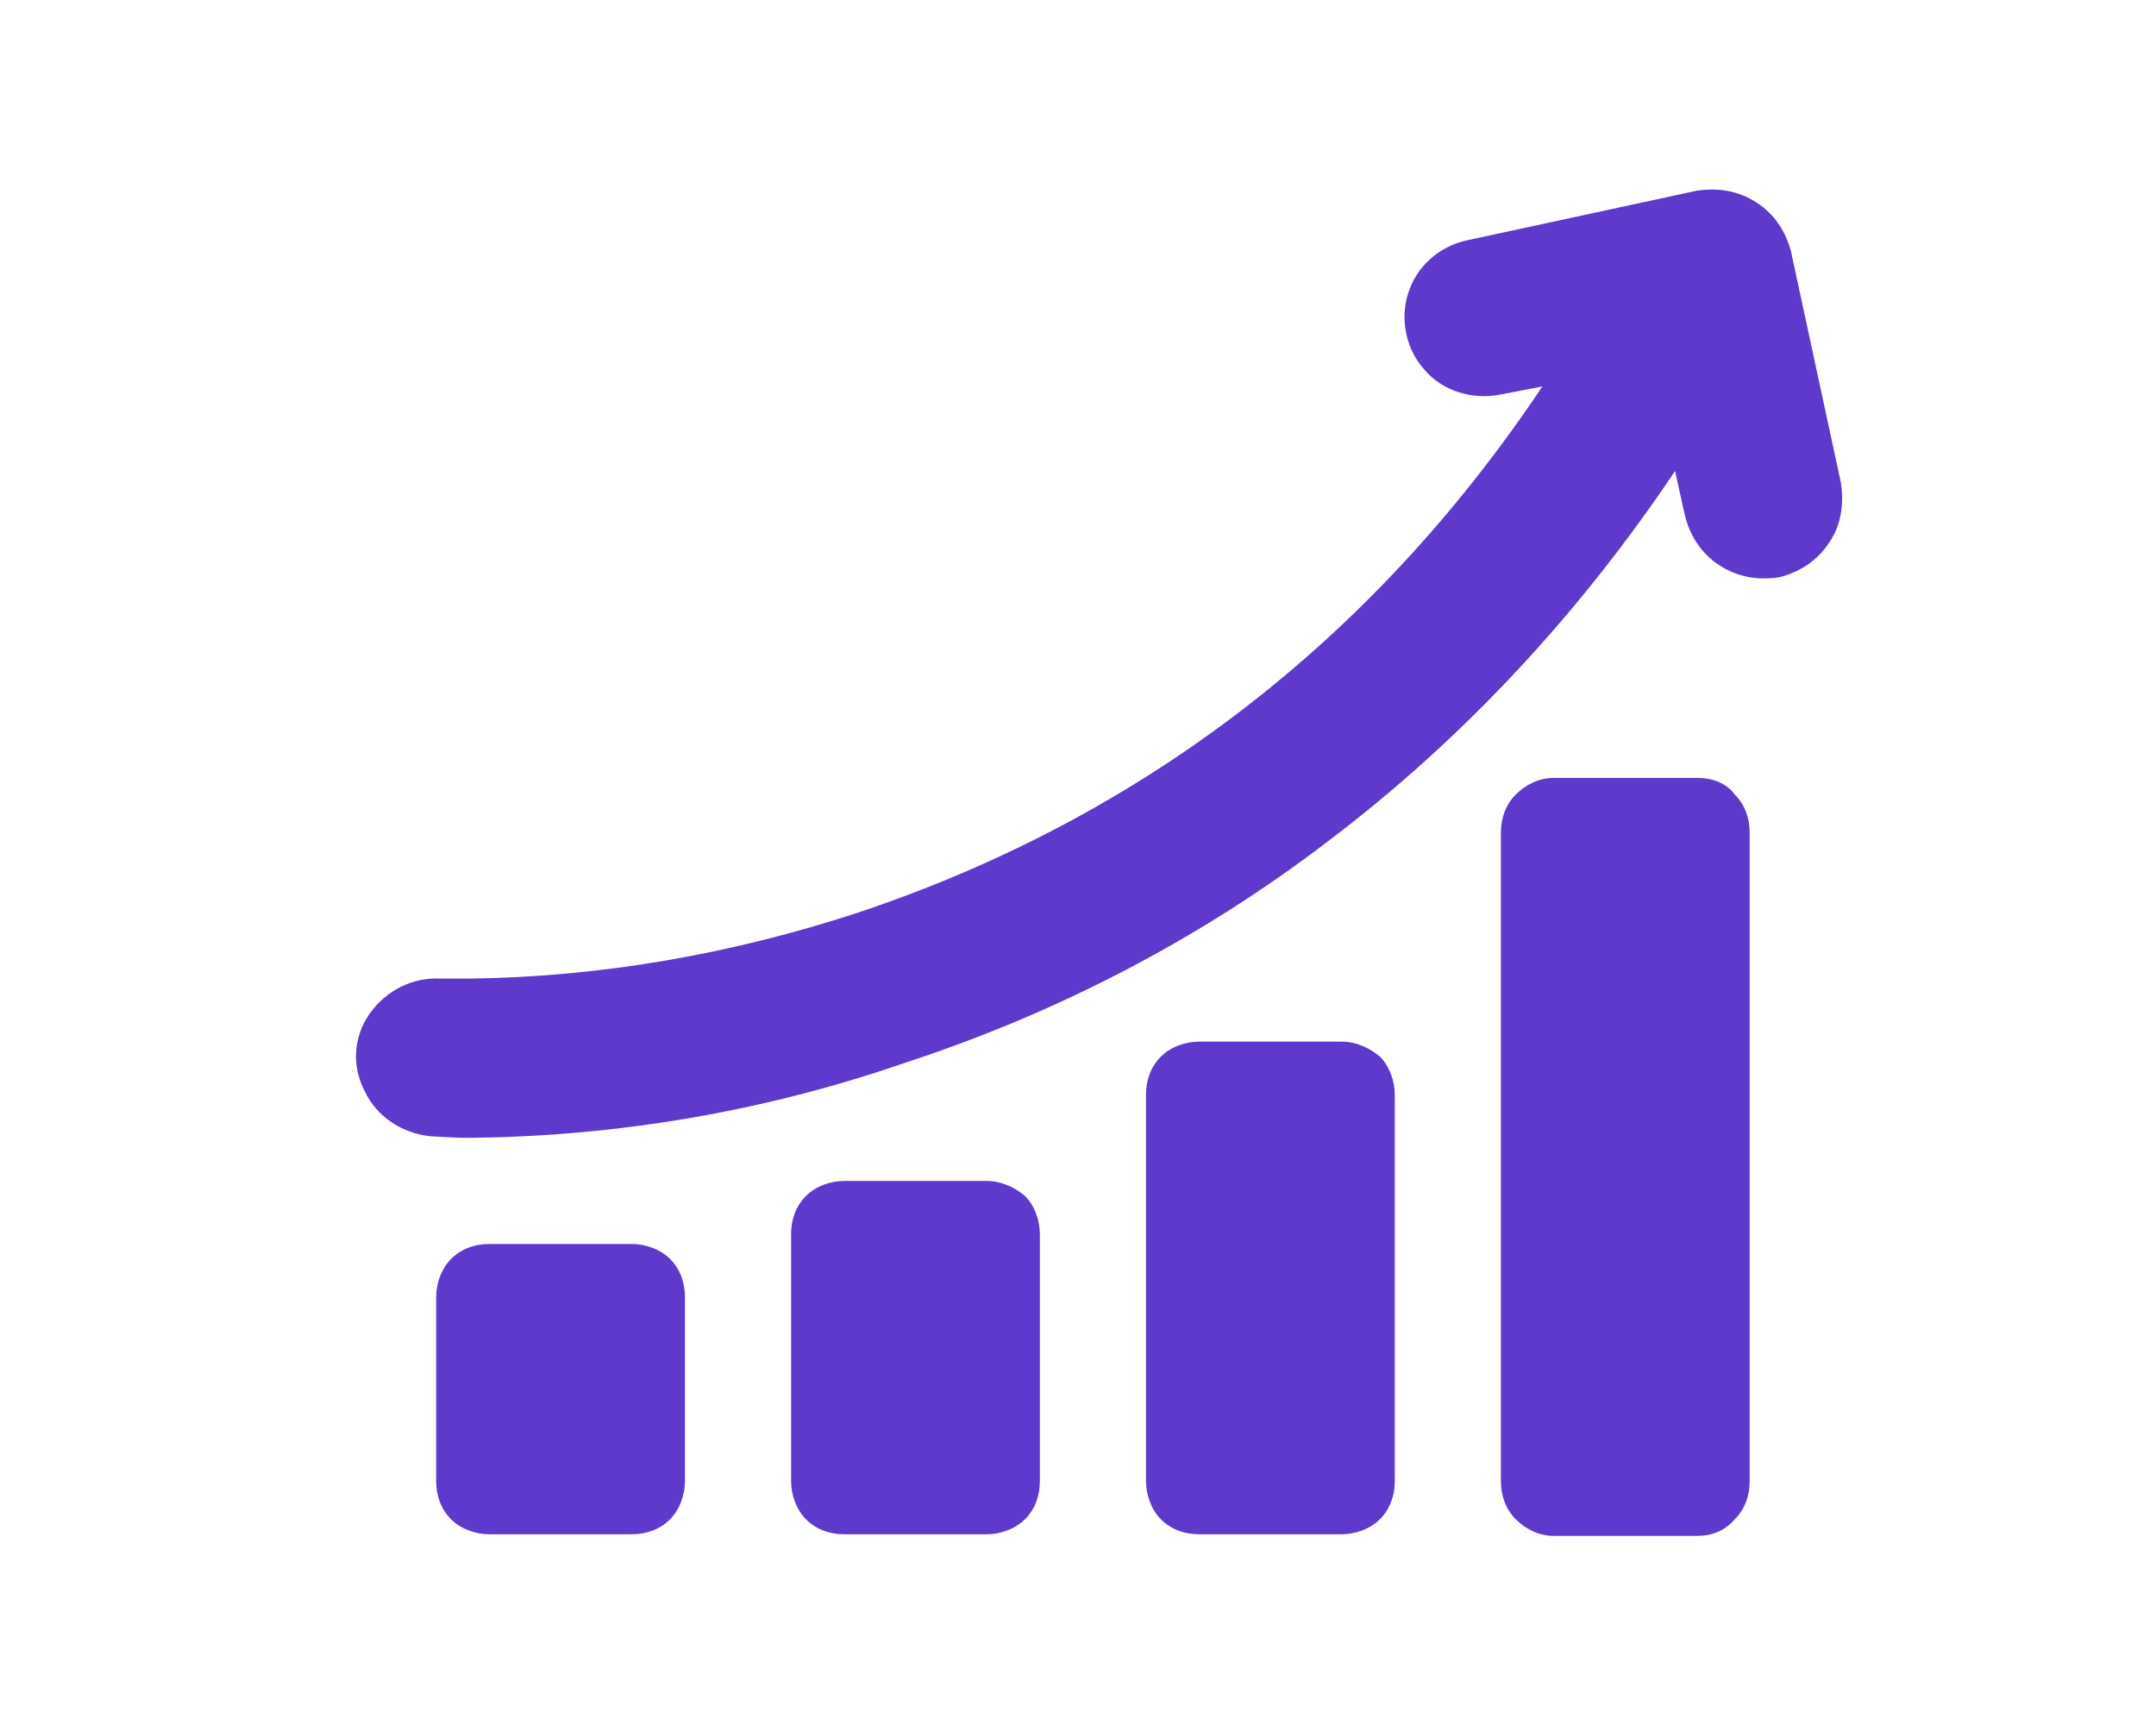 <?xml version="1.0" encoding="UTF-8"?> <svg xmlns="http://www.w3.org/2000/svg" xmlns:xlink="http://www.w3.org/1999/xlink" version="1.1" id="Increase_efficiency" x="0px" y="0px" viewBox="0 0 130 104" style="enable-background:new 0 0 130 104;" xml:space="preserve"> <style type="text/css"> .st0{fill:#5F39CC;} </style> <path class="st0" d="M41.3,78.2v11.1c0,0.8-0.3,1.7-0.9,2.3c-0.6,0.6-1.4,0.9-2.3,0.9h-8.6c-0.8,0-1.7-0.3-2.3-0.9 c-0.6-0.6-0.9-1.4-0.9-2.3V78.2c0-0.8,0.3-1.7,0.9-2.3c0.6-0.6,1.4-0.9,2.3-0.9h8.6c0.8,0,1.7,0.3,2.3,0.9 C41,76.5,41.3,77.3,41.3,78.2L41.3,78.2z M59.5,71.2h-8.6c-0.8,0-1.7,0.3-2.3,0.9c-0.6,0.6-0.9,1.4-0.9,2.3v14.9 c0,0.8,0.3,1.7,0.9,2.3c0.6,0.6,1.4,0.9,2.3,0.9h8.6c0.8,0,1.7-0.3,2.3-0.9c0.6-0.6,0.9-1.4,0.9-2.3V74.4c0-0.8-0.3-1.7-0.9-2.3 C61.2,71.6,60.4,71.2,59.5,71.2L59.5,71.2z M80.9,62.8h-8.6c-0.8,0-1.7,0.3-2.3,0.9c-0.6,0.6-0.9,1.4-0.9,2.3v23.3 c0,0.8,0.3,1.7,0.9,2.3c0.6,0.6,1.4,0.9,2.3,0.9h8.6c0.8,0,1.7-0.3,2.3-0.9c0.6-0.6,0.9-1.4,0.9-2.3V66c0-0.8-0.3-1.7-0.9-2.3 C82.6,63.2,81.8,62.8,80.9,62.8L80.9,62.8z M102.4,46.9h-8.7c-0.9,0-1.7,0.4-2.3,1c-0.6,0.6-0.9,1.4-0.9,2.3v39.1 c0,0.9,0.3,1.7,0.9,2.3c0.6,0.6,1.4,1,2.3,1h8.6c0.9,0,1.7-0.3,2.3-1c0.6-0.6,0.9-1.4,0.9-2.3V50.2c0-0.9-0.3-1.7-0.9-2.3 C104.1,47.2,103.2,46.9,102.4,46.9L102.4,46.9z M111,29.1l-3-13.9c-0.3-1.2-1-2.3-2.1-3c-1.1-0.7-2.3-0.9-3.6-0.7l-13.9,3 c-1.7,0.4-3,1.6-3.5,3.2c-0.5,1.6-0.1,3.4,1,4.6c1.1,1.3,2.9,1.8,4.5,1.5l2.6-0.5C82.7,38.7,68.8,49.3,51.8,55 c-7.6,2.5-15.5,3.9-23.5,4h-1.7h0c-1.7-0.1-3.3,0.7-4.3,2.1c-1,1.4-1.1,3.2-0.3,4.7c0.7,1.5,2.2,2.5,3.9,2.7c0.2,0,1.1,0.1,2.5,0.1 c8.9-0.1,17.7-1.6,26.1-4.5c9.2-3,17.9-7.5,25.6-13.4c8.2-6.2,15.2-13.8,20.9-22.3l0.6,2.7c0.3,1.2,1,2.3,2.1,3 c1.1,0.7,2.3,0.9,3.6,0.7c1.2-0.3,2.3-1,3-2.1C111,31.7,111.2,30.4,111,29.1L111,29.1z"></path> <path class="st0" d="M333.8-109.1"></path> </svg> 